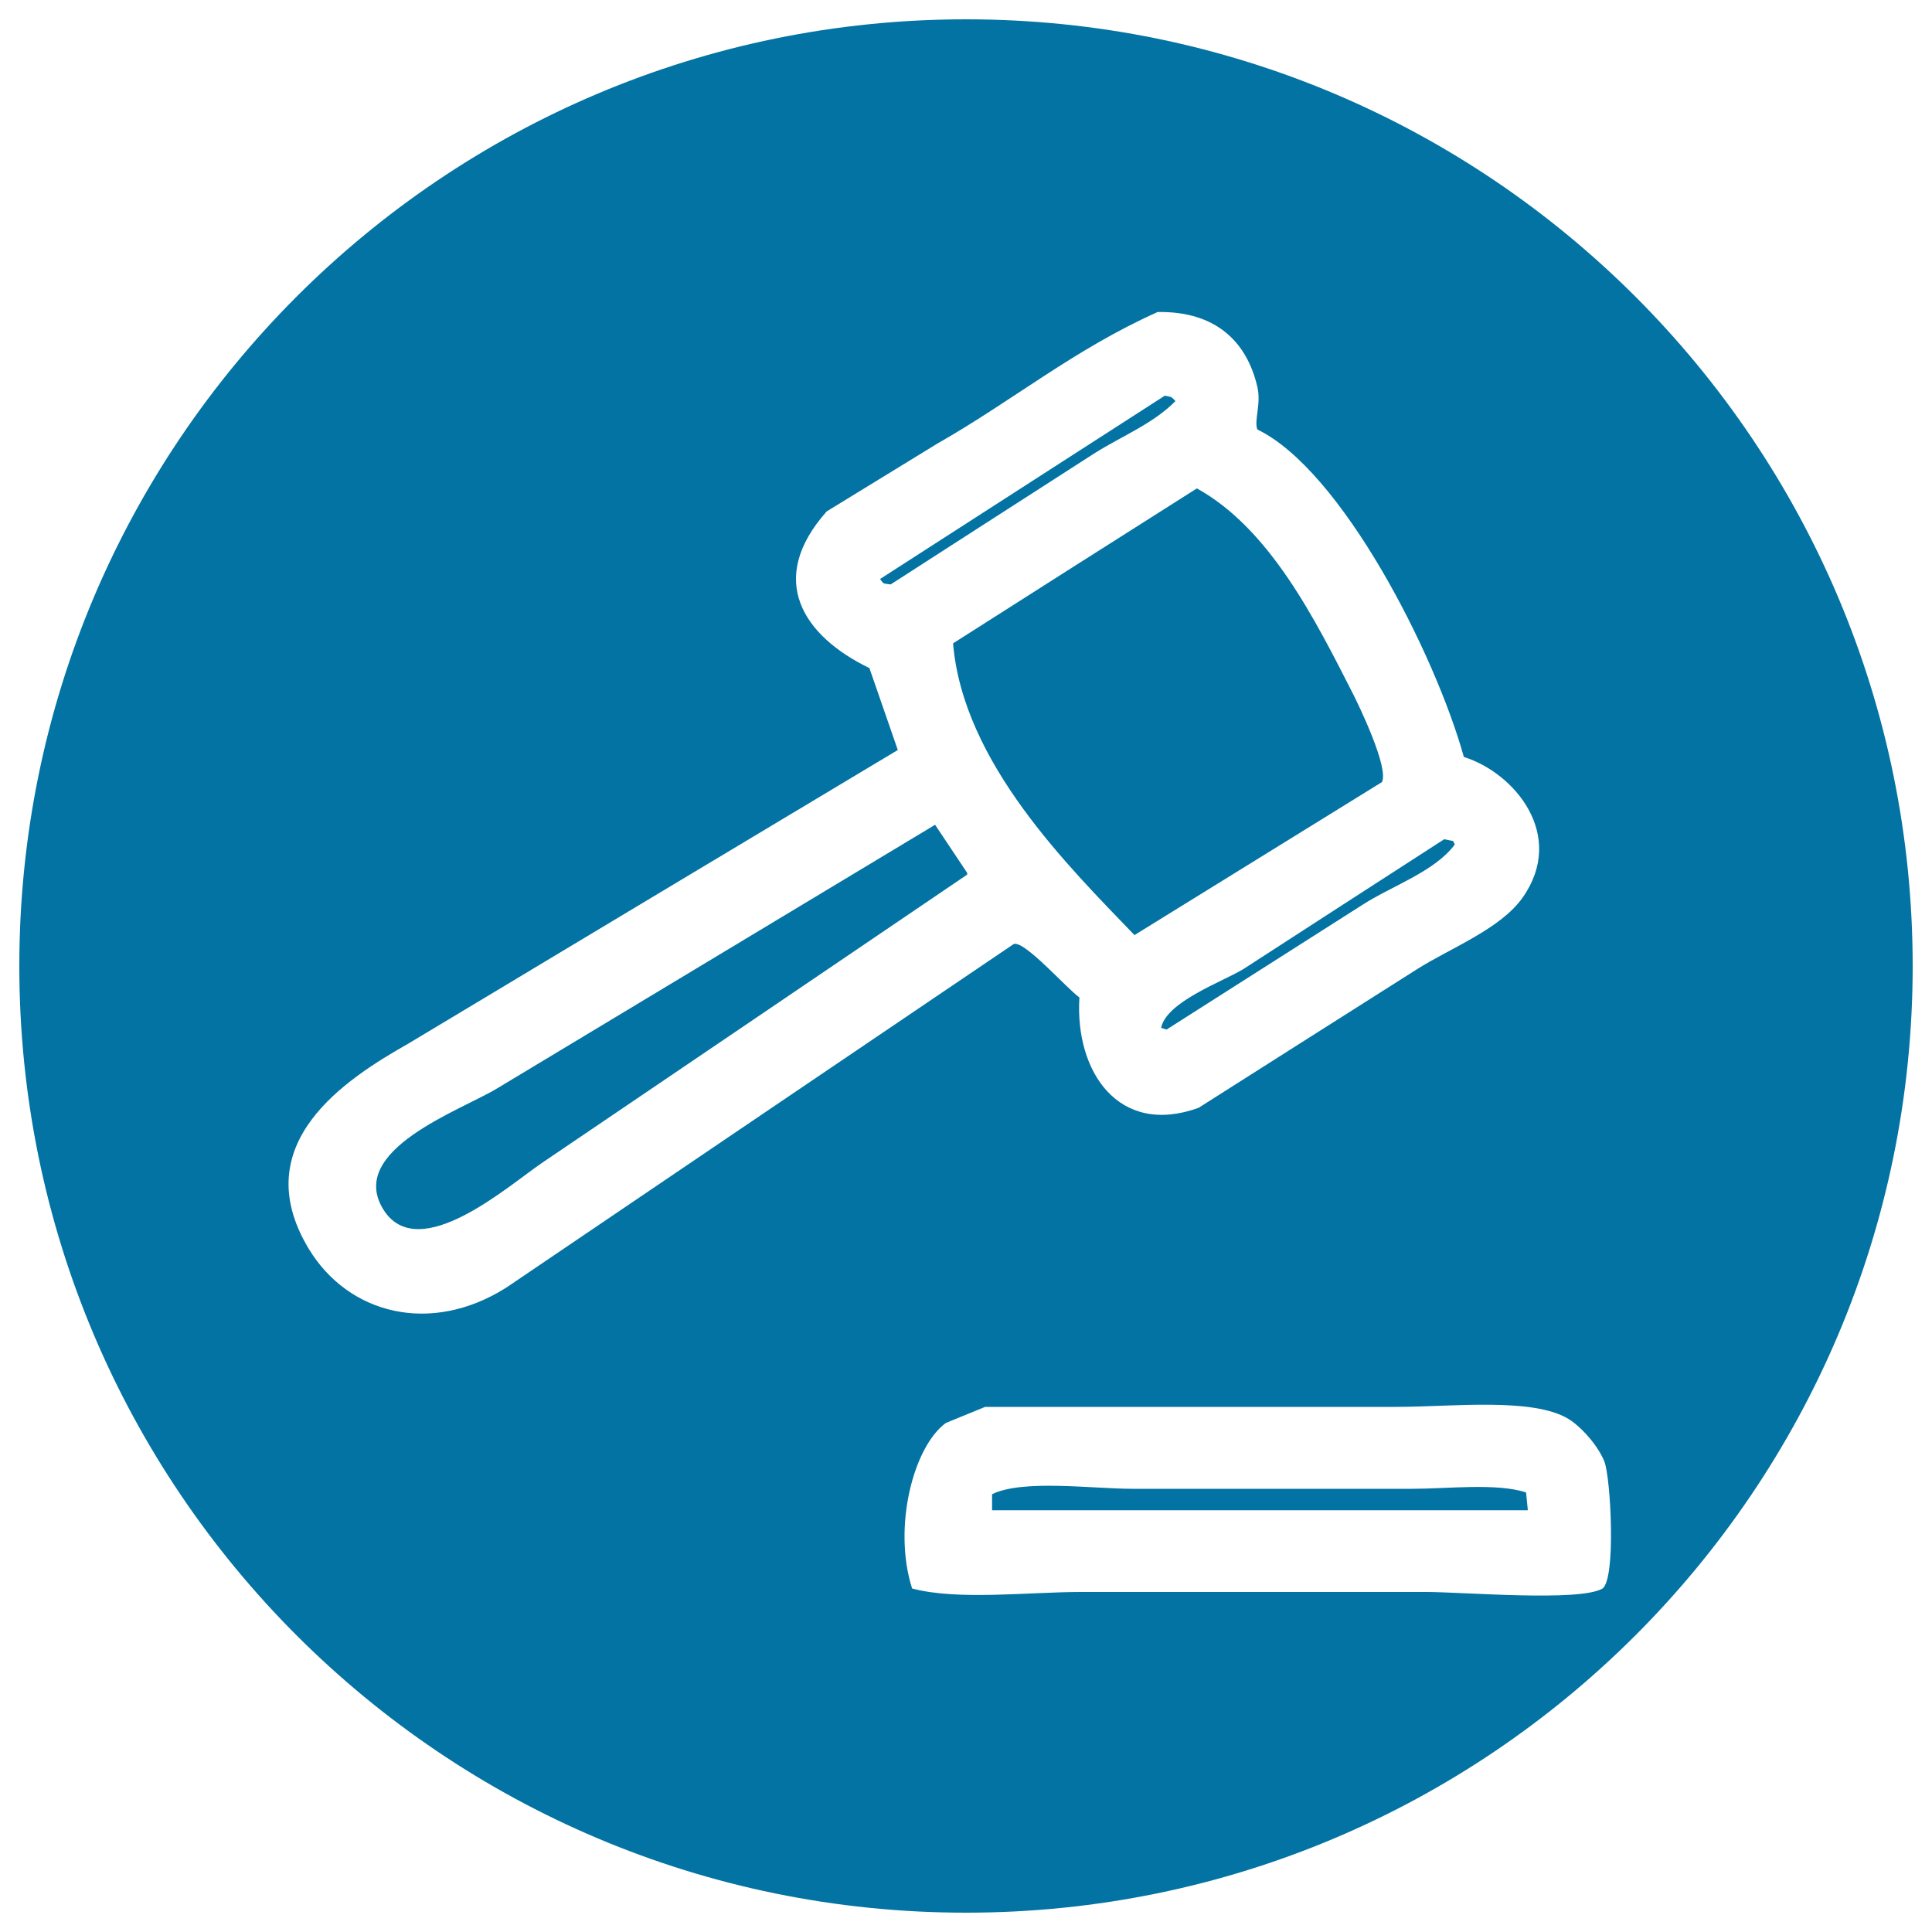 <svg xmlns="http://www.w3.org/2000/svg" viewBox="0 0 1000 1000" style="fill:#0273a2">
<title>Law SVG icon</title>
<path d="M257.4,563.3c-18.3,11.2-78.1,31.8-59,62.7c18.2,29.2,65-12.5,82-24c73.4-49.7,146.8-99.5,220.2-149.3v-0.9c-5.5-8.3-11.1-16.6-16.6-24.9C408.5,472.4,332.9,517.8,257.4,563.3z"/><path d="M608.4,207.6c-2.1-2.2-1.5-2-5.5-2.8c-49.1,31.6-98.3,63.3-147.4,94.9c2.1,2.6,1,2.2,5.5,2.8c35.3-22.7,70.6-45.5,106-68.2C581.1,225.5,597,219.2,608.4,207.6z"/><path d="M587.2,484c42.7-26.4,85.4-52.8,128.1-79.2c3.7-7.5-12.3-40.3-14.7-45.1c-19.9-39.1-43.3-86-81.1-106.9c-42.1,26.7-84.2,53.4-126.2,80.2C498.5,394.9,553.2,448.6,587.2,484z"/><path d="M601,532c0.9,0.3,1.8,0.6,2.8,0.9c33.8-21.5,67.6-43,101.3-64.5c14.9-9.7,37.5-17.2,47.9-31.3l-0.9-1.8c-1.5-0.3-3.1-0.6-4.6-0.9c-34.7,22.4-69.4,44.8-104.1,67.3C632.6,508.2,603.7,518.5,601,532z"/><path d="M500,10C229.4,10,10,229.4,10,500c0,270.6,219.4,490,490,490c270.6,0,490-219.4,490-490S770.6,10,500,10z M159.7,646.2c-32.7-54.5,19.7-87.9,51.6-106c84.4-50.7,168.9-101.4,253.4-152c-4.9-14.1-9.8-28.3-14.7-42.4c-34.3-16.6-53.5-45.8-22.1-81.1c19-11.7,38.1-23.3,57.1-35c38.9-22.1,71-48.9,114.2-68.2c29.8-0.5,46.1,15.1,51.6,38.7c2.1,8.9-1.8,17.3,0,22.1c43.5,21,91.8,115.5,106.9,169.5c26.4,8.3,53.1,40.6,30.4,72.8c-11.4,16.2-37.3,26.1-54.4,36.9c-37.8,24-75.6,47.9-113.3,71.9c-41.4,15-64.1-18.7-61.7-57.1c-6.9-5-28.9-30.1-34.1-27.6C437.1,547.9,349.5,607.2,262,666.5C222.9,691.2,180.2,680.3,159.7,646.2z M829.5,822.2c-11.7,7-72.5,1.8-91.2,1.8H559.6c-27.3,0-63.8,4.5-87.5-1.8c-10.1-31.6,0.6-73.4,17.5-85.7c6.8-2.8,13.5-5.5,20.3-8.3h212.8c28.5,0,71-5.1,89.4,6.4c6.8,4.3,15.4,14.2,18.4,22.1C833.7,765.3,836.5,816.8,829.5,822.2z"/><path d="M730.9,770.6H586.3c-21.2,0-56.9-5-72.8,2.8v8.3h277.3c-0.3-3.1-0.6-6.1-0.9-9.2C774.9,767.5,749.3,770.6,730.9,770.6z"/>
</svg>